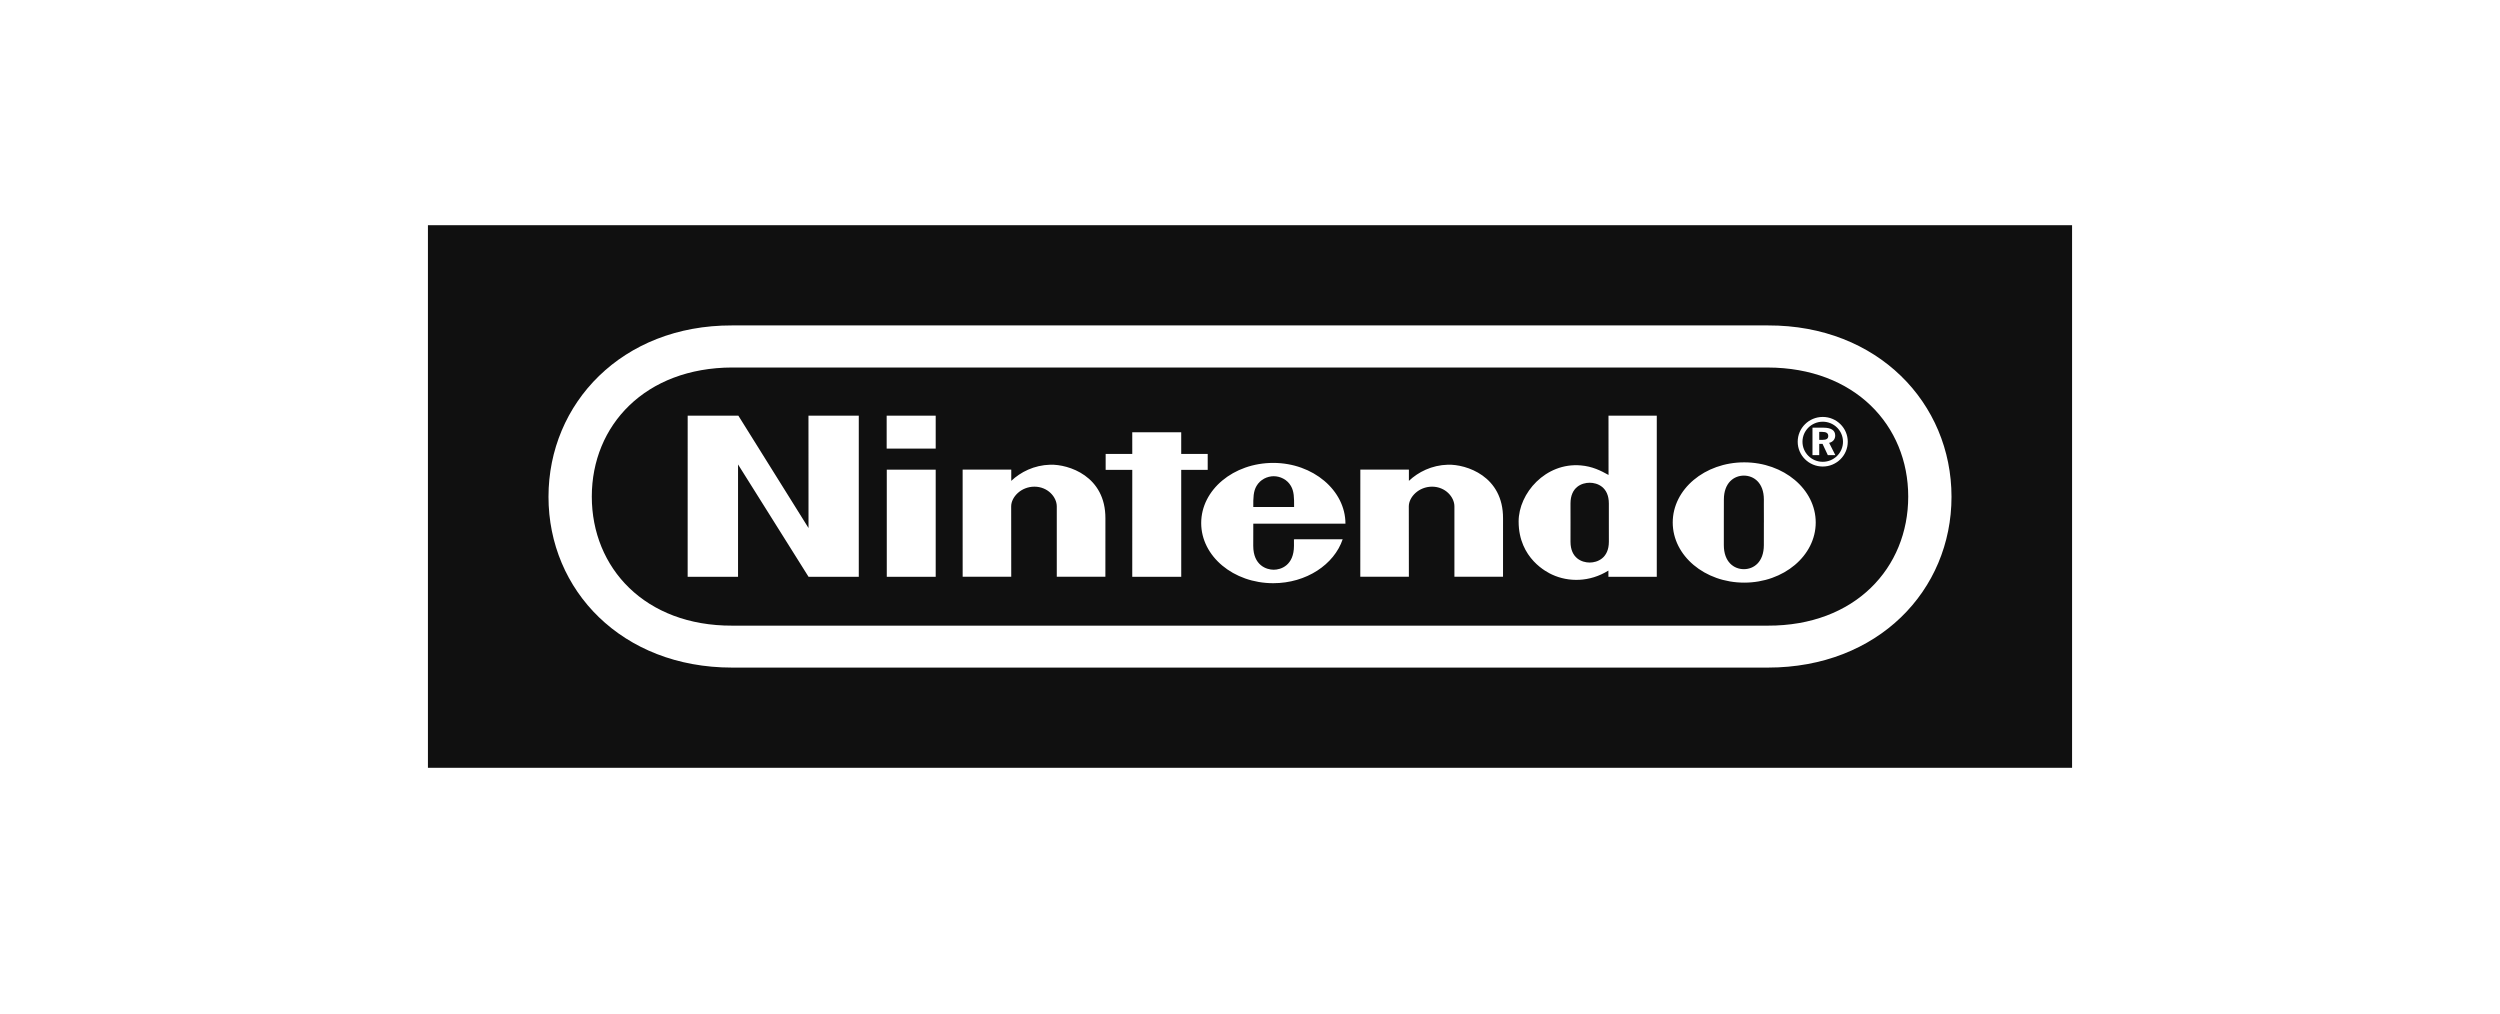 <svg width="111" height="45" viewBox="0 0 111 45" fill="none" xmlns="http://www.w3.org/2000/svg">
<path d="M80.921 19.53H80.774V19.176H80.906C81.086 19.176 81.174 19.231 81.174 19.358C81.174 19.479 81.092 19.53 80.921 19.53Z" fill="#101010"/>
<path fill-rule="evenodd" clip-rule="evenodd" d="M80.93 20.504C81.426 20.504 81.829 20.105 81.829 19.614C81.829 19.122 81.426 18.724 80.93 18.724C80.433 18.724 80.03 19.122 80.03 19.614C80.03 20.105 80.433 20.504 80.93 20.504ZM81.483 19.34C81.483 19.107 81.308 18.989 80.957 18.989H80.474V20.209H80.774V19.709H80.921L81.156 20.209H81.49L81.214 19.664C81.382 19.622 81.483 19.501 81.483 19.34Z" fill="#101010"/>
<path d="M55.789 21.578C55.651 21.815 55.642 22.094 55.646 22.511L57.458 22.511C57.461 22.095 57.456 21.816 57.317 21.578C57.148 21.285 56.836 21.145 56.553 21.144C56.271 21.145 55.959 21.285 55.789 21.578Z" fill="#101010"/>
<path d="M71.433 22.357V23.207C71.433 23.207 71.434 23.745 71.434 24.05C71.434 24.785 70.92 24.977 70.582 24.977C70.237 24.977 69.73 24.785 69.73 24.05C69.73 23.797 69.731 23.204 69.731 23.204C69.731 23.204 69.73 22.601 69.73 22.357C69.73 21.621 70.237 21.434 70.582 21.434C70.92 21.434 71.433 21.621 71.433 22.357Z" fill="#101010"/>
<path d="M78.315 24.2C78.315 23.912 78.316 23.193 78.316 23.193L78.317 23.195C78.315 23.04 78.315 22.659 78.315 22.367C78.315 22.299 78.316 22.237 78.316 22.183C78.316 21.428 77.861 21.117 77.428 21.117C76.995 21.117 76.54 21.428 76.54 22.183C76.54 22.471 76.538 23.175 76.538 23.175C76.538 23.175 76.538 23.912 76.538 24.2C76.538 24.959 76.992 25.271 77.428 25.271C77.863 25.271 78.315 24.959 78.315 24.2Z" fill="#101010"/>
<path fill-rule="evenodd" clip-rule="evenodd" d="M26.276 22.049C26.276 18.883 28.649 16.325 32.516 16.317L78.485 16.318C82.352 16.326 84.725 18.884 84.725 22.049C84.725 25.213 82.366 27.792 78.484 27.779H32.516C28.634 27.793 26.276 25.213 26.276 22.049ZM79.818 19.613C79.818 19.005 80.316 18.512 80.93 18.512C81.543 18.512 82.041 19.005 82.041 19.613C82.041 20.221 81.543 20.714 80.93 20.714C80.316 20.714 79.818 20.221 79.818 19.613ZM57.452 24.233C57.452 23.966 57.451 23.945 57.451 23.945L59.615 23.943C59.237 25.066 57.998 25.894 56.532 25.894C54.765 25.894 53.333 24.699 53.333 23.224C53.333 21.749 54.765 20.553 56.532 20.553C58.299 20.553 59.738 21.775 59.738 23.25C59.738 23.253 55.646 23.251 55.646 23.251C55.646 23.251 55.644 23.973 55.644 24.233C55.644 25.103 56.232 25.296 56.553 25.296C56.874 25.296 57.452 25.103 57.452 24.233ZM66.735 23.019C66.746 21.136 65.099 20.61 64.286 20.633C63.569 20.653 62.97 20.958 62.555 21.35C62.552 21.232 62.555 20.85 62.555 20.85L60.399 20.851L60.397 25.607H62.554C62.554 25.607 62.551 22.687 62.551 22.484C62.551 22.069 62.992 21.608 63.583 21.608C64.175 21.608 64.576 22.069 64.576 22.484V25.607H66.734C66.734 25.607 66.733 23.353 66.735 23.019ZM49.08 23.019C49.091 21.136 47.443 20.61 46.631 20.633C45.913 20.653 45.315 20.958 44.9 21.35C44.897 21.232 44.9 20.85 44.9 20.85L42.741 20.851L42.742 25.607H44.899C44.899 25.607 44.896 22.687 44.896 22.484C44.896 22.069 45.336 21.608 45.928 21.608C46.52 21.608 46.921 22.069 46.921 22.484V25.607H49.079C49.079 25.607 49.078 23.353 49.08 23.019ZM73.561 18.457H71.417C71.417 18.457 71.417 19.987 71.419 21.088C71.071 20.895 70.705 20.709 70.189 20.664C68.623 20.528 67.427 21.899 67.427 23.154C67.427 24.809 68.717 25.422 68.913 25.512C69.643 25.85 70.582 25.85 71.413 25.334C71.413 25.378 71.414 25.609 71.414 25.609H73.561V18.457ZM74.269 23.198C74.269 21.724 75.69 20.528 77.444 20.528C79.197 20.528 80.618 21.724 80.618 23.198C80.618 24.674 79.197 25.869 77.444 25.869C75.691 25.869 74.269 24.674 74.269 23.198ZM39.368 18.455V19.917H41.545V18.455H39.368ZM39.373 20.852V25.609L41.545 25.609V20.853L39.373 20.852ZM50.273 20.862L50.272 25.609L52.447 25.609L52.446 20.862H53.622V20.154H52.446V19.192H50.272L50.273 20.155L49.091 20.156V20.862H50.273ZM30.533 18.457L30.532 25.609H32.769V20.621L35.899 25.609H38.13V18.457H35.896L35.898 23.444L32.784 18.457H30.533Z" fill="#101010"/>
<path fill-rule="evenodd" clip-rule="evenodd" d="M19 10H92V34.09H19V10ZM24.353 22.058C24.353 26.213 27.617 29.64 32.501 29.641H78.499C83.383 29.64 86.647 26.213 86.647 22.058C86.647 17.904 83.376 14.438 78.507 14.449H32.493C27.624 14.438 24.353 17.904 24.353 22.058Z" fill="#101010"/>
</svg>
